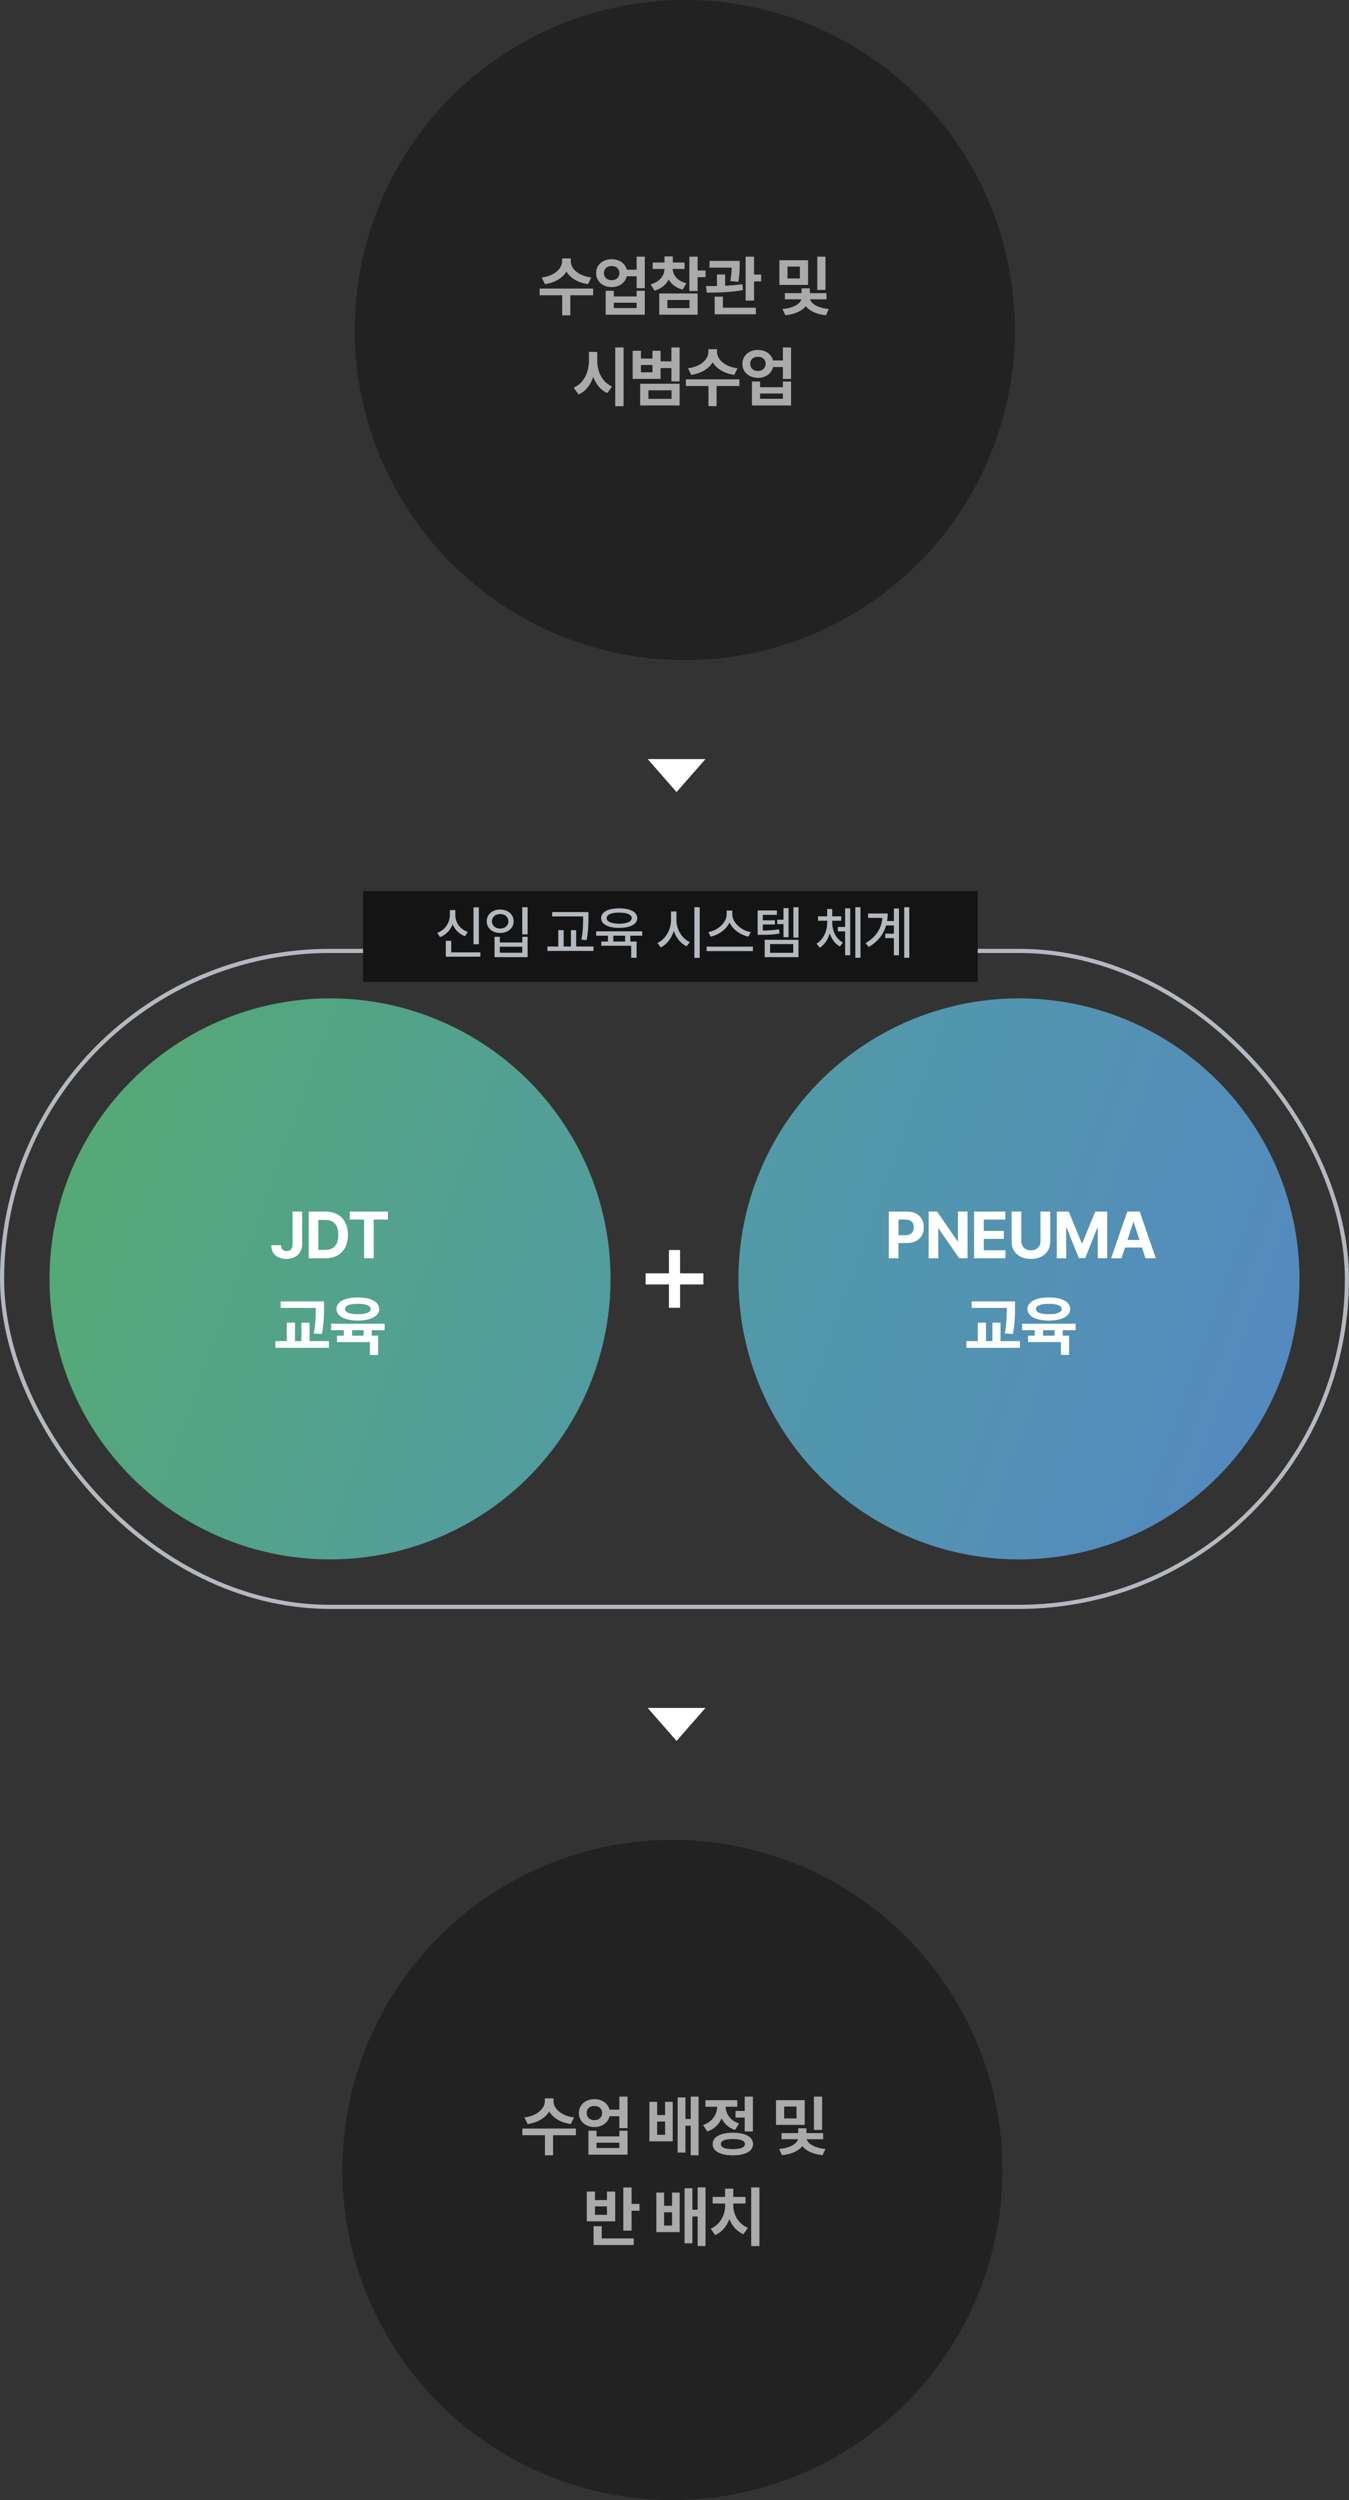 <svg width="327" height="606" viewBox="0 0 327 606" fill="none" xmlns="http://www.w3.org/2000/svg">
<rect x="0" y="0" width="327" height="606" fill="#333333" stroke="none"/>
<path fill-rule="evenodd" clip-rule="evenodd" d="M164.847 303H162.154V308.654H156.5V311.346H162.154V317H164.847V311.346H170.5V308.654H164.847V303Z" fill="white"/>
<circle cx="166" cy="80" r="80" fill="#222222"/>
<path d="M138.355 63.328C138.347 65.008 140.066 66.859 143.323 67.266L142.542 68.875C140.058 68.516 138.237 67.367 137.308 65.828C136.37 67.359 134.558 68.516 132.105 68.875L131.308 67.266C134.542 66.859 136.253 65.008 136.261 63.328V62.641H138.355V63.328ZM130.808 71.578V69.953H143.777V71.578H138.245V76.438H136.277V71.578H130.808ZM148.285 62.828C150.097 62.812 151.542 63.852 151.933 65.375H154.316V62.219H156.3V69.859H154.316V66.969H151.941C151.574 68.531 150.113 69.594 148.285 69.594C146.097 69.594 144.488 68.172 144.503 66.188C144.488 64.242 146.097 62.812 148.285 62.828ZM146.394 66.188C146.386 67.25 147.167 67.922 148.285 67.922C149.363 67.922 150.136 67.25 150.144 66.188C150.136 65.125 149.363 64.477 148.285 64.484C147.167 64.477 146.386 65.125 146.394 66.188ZM146.816 76.281V70.484H148.785V71.859H154.316V70.484H156.3V76.281H146.816ZM148.785 74.672H154.316V73.391H148.785V74.672ZM165.933 63.641V65.203H163.058C163.105 66.633 164.121 68.062 166.387 68.672L165.48 70.203C163.855 69.781 162.73 68.883 162.09 67.734C161.465 69 160.332 69.992 158.652 70.453L157.715 68.922C159.98 68.297 161.043 66.773 161.074 65.203H158.215V63.641H161.074V62.156H163.09V63.641H165.933ZM159.808 76.281V71.141H169.105V76.281H159.808ZM161.777 74.688H167.137V72.719H161.777V74.688ZM167.105 70.547V62.219H169.105V65.562H171.027V67.188H169.105V70.547H167.105ZM179.301 63.25V64.141C179.301 65.125 179.301 66.547 178.973 68.312L177.02 68.125C177.278 66.766 177.34 65.727 177.356 64.875H171.988V63.25H179.301ZM171.145 69.344C171.942 69.344 172.84 69.344 173.785 69.32V66.531H175.77V69.258C177.192 69.195 178.637 69.086 179.973 68.891L180.082 70.328C177.121 70.875 173.793 70.93 171.317 70.938L171.145 69.344ZM173.238 76.188V71.906H175.238V74.594H183.223V76.188H173.238ZM180.738 72.859V62.219H182.785V66.547H184.504V68.219H182.785V72.859H180.738ZM195.88 63.078V69.062H188.927V63.078H195.88ZM189.677 74.906C192.52 74.672 194.02 73.547 194.239 72.547H190.255V71.062H194.302V69.891H196.302V71.062H200.348V72.547H196.364C196.583 73.516 198.075 74.633 200.895 74.906L200.223 76.406C197.856 76.188 196.177 75.328 195.309 74.219C194.434 75.344 192.739 76.18 190.364 76.406L189.677 74.906ZM190.895 67.5H193.895V64.625H190.895V67.5ZM198.114 70.281V62.219H200.098V70.281H198.114ZM144.777 87.438C144.769 90.047 145.957 92.664 148.371 93.688L147.199 95.281C145.574 94.547 144.449 93.125 143.8 91.367C143.16 93.289 141.996 94.836 140.261 95.625L139.058 93.969C141.542 92.922 142.753 90.195 142.761 87.438V85.312H144.777V87.438ZM149.136 98.469V84.219H151.152V98.469H149.136ZM155.363 85.031V86.922H158.16V85.031H160.129V87.594H162.754V84.219H164.738V92.453H162.754V89.219H160.129V91.844H153.363V85.031H155.363ZM155.176 98.281V93.016H164.738V98.281H155.176ZM155.363 90.25H158.16V88.469H155.363V90.25ZM157.176 96.688H162.785V94.609H157.176V96.688ZM173.809 85.328C173.801 87.008 175.52 88.859 178.778 89.266L177.996 90.875C175.512 90.516 173.692 89.367 172.762 87.828C171.824 89.359 170.012 90.516 167.559 90.875L166.762 89.266C169.996 88.859 171.707 87.008 171.715 85.328V84.641H173.809V85.328ZM166.262 93.578V91.953H179.231V93.578H173.699V98.438H171.731V93.578H166.262ZM183.739 84.828C185.551 84.812 186.997 85.852 187.387 87.375H189.77V84.219H191.754V91.859H189.77V88.969H187.395C187.028 90.531 185.567 91.594 183.739 91.594C181.551 91.594 179.942 90.172 179.958 88.188C179.942 86.242 181.551 84.812 183.739 84.828ZM181.848 88.188C181.84 89.25 182.622 89.922 183.739 89.922C184.817 89.922 185.59 89.25 185.598 88.188C185.59 87.125 184.817 86.477 183.739 86.484C182.622 86.477 181.84 87.125 181.848 88.188ZM182.27 98.281V92.484H184.239V93.859H189.77V92.484H191.754V98.281H182.27ZM184.239 96.672H189.77V95.391H184.239V96.672Z" fill="#AAAAAA"/>
<circle cx="163" cy="526" r="80" fill="#222222"/>
<path d="M134.171 509.328C134.163 511.008 135.882 512.859 139.14 513.266L138.358 514.875C135.874 514.516 134.054 513.367 133.124 511.828C132.187 513.359 130.374 514.516 127.921 514.875L127.124 513.266C130.358 512.859 132.069 511.008 132.077 509.328V508.641H134.171V509.328ZM126.624 517.578V515.953H139.593V517.578H134.062V522.438H132.093V517.578H126.624ZM144.101 508.828C145.913 508.812 147.359 509.852 147.749 511.375H150.132V508.219H152.117V515.859H150.132V512.969H147.757C147.39 514.531 145.929 515.594 144.101 515.594C141.913 515.594 140.304 514.172 140.32 512.188C140.304 510.242 141.913 508.812 144.101 508.828ZM142.21 512.188C142.202 513.25 142.984 513.922 144.101 513.922C145.179 513.922 145.952 513.25 145.96 512.188C145.952 511.125 145.179 510.477 144.101 510.484C142.984 510.477 142.202 511.125 142.21 512.188ZM142.632 522.281V516.484H144.601V517.859H150.132V516.484H152.117V522.281H142.632ZM144.601 520.672H150.132V519.391H144.601V520.672ZM159.289 509.484V512.688H161.227V509.484H163.07V519.062H157.414V509.484H159.289ZM159.289 517.469H161.227V514.25H159.289V517.469ZM164.258 521.781V508.422H166.148V513.641H167.43V508.219H169.336V522.438H167.43V515.266H166.148V521.781H164.258ZM182.5 508.219V516.656H180.516V513.297H178.297V511.688H180.516V508.219H182.5ZM170.422 515.094C172.75 514.312 173.813 512.453 173.86 510.672H171V509.078H178.719V510.672H175.891C175.93 512.328 176.946 514 179.157 514.734L178.172 516.297C176.61 515.789 175.524 514.758 174.907 513.484C174.282 514.93 173.141 516.094 171.453 516.672L170.422 515.094ZM172.75 519.719C172.75 517.992 174.61 516.977 177.641 516.969C180.68 516.977 182.539 517.992 182.547 519.719C182.539 521.445 180.68 522.453 177.641 522.453C174.61 522.453 172.75 521.445 172.75 519.719ZM174.735 519.719C174.735 520.531 175.758 520.938 177.641 520.938C179.532 520.938 180.555 520.531 180.563 519.719C180.555 518.898 179.532 518.492 177.641 518.5C175.758 518.492 174.735 518.898 174.735 519.719ZM195.063 509.078V515.062H188.11V509.078H195.063ZM188.86 520.906C191.704 520.672 193.204 519.547 193.423 518.547H189.438V517.062H193.485V515.891H195.485V517.062H199.532V518.547H195.548C195.767 519.516 197.259 520.633 200.079 520.906L199.407 522.406C197.04 522.188 195.36 521.328 194.493 520.219C193.618 521.344 191.923 522.18 189.548 522.406L188.86 520.906ZM190.079 513.5H193.079V510.625H190.079V513.5ZM197.298 516.281V508.219H199.282V516.281H197.298ZM153.097 530.234V534.234H155.019V535.875H153.097V540.703H151.097V530.234H153.097ZM142.238 538.438V531.234H144.222V533.297H147.128V531.234H149.128V538.438H142.238ZM143.878 544.188V539.625H145.863V542.594H153.613V544.188H143.878ZM144.222 536.875H147.128V534.828H144.222V536.875ZM160.973 531.484V534.688H162.91V531.484H164.754V541.062H159.098V531.484H160.973ZM160.973 539.469H162.91V536.25H160.973V539.469ZM165.942 543.781V530.422H167.832V535.641H169.113V530.219H171.02V544.438H169.113V537.266H167.832V543.781H165.942ZM184.09 530.219V544.438H182.09V530.219H184.09ZM172.278 540.25C174.614 539.227 175.77 536.836 175.778 534.672V534.125H172.747V532.531H175.762V530.531H177.747V532.531H180.715V534.125H177.762V534.672C177.762 536.734 178.926 539.055 181.293 540.031L180.215 541.562C178.598 540.898 177.442 539.539 176.793 537.906C176.161 539.633 174.997 541.086 173.34 541.781L172.278 540.25Z" fill="#AAAAAA"/>
<path d="M164 192L171 184H157L164 192Z" fill="white"/>
<path d="M164 422L171 414H157L164 422Z" fill="white"/>
<rect x="0.5" y="230.5" width="326" height="159" rx="79.5" stroke="#B4B9C0"/>
<circle cx="80" cy="310" r="68" fill="url(#paint0_linear_5202_4488)"/>
<path d="M70.914 293.688H73.242V301.578C73.242 303.773 71.687 305.156 69.414 305.156C67.367 305.156 65.765 304.078 65.773 301.844H68.117C68.132 302.742 68.679 303.266 69.523 303.266C70.422 303.266 70.914 302.688 70.914 301.578V293.688ZM78.812 305H74.828V293.688H78.859C82.266 293.688 84.352 295.805 84.344 299.328C84.352 302.867 82.266 305 78.812 305ZM77.172 302.984H78.719C80.875 302.984 82 301.867 82 299.328C82 296.812 80.875 295.703 78.734 295.703H77.172V302.984ZM84.789 295.625V293.688H94.055V295.625H90.586V305H88.258V295.625H84.789ZM78.551 315.453V316.844C78.543 318.578 78.543 320.523 78.019 323.391L76.066 323.219C76.527 320.609 76.543 318.68 76.551 317.031H68.035V315.453H78.551ZM66.754 326.703V325.078H69.519V320.609H71.504V325.078H73.066V320.609H75.035V325.078H79.722V326.703H66.754ZM93.231 320.859V322.438H90.106V323.766H91.653V328.438H89.668V325.328H81.699V323.766H83.324V322.438H80.262V320.859H93.231ZM81.559 317.297C81.559 315.562 83.598 314.492 86.746 314.5C89.871 314.492 91.91 315.562 91.918 317.297C91.91 319.039 89.871 320.109 86.746 320.109C83.598 320.109 81.559 319.039 81.559 317.297ZM83.637 317.297C83.621 318.141 84.754 318.562 86.746 318.562C88.707 318.562 89.856 318.141 89.856 317.297C89.856 316.477 88.707 316.039 86.746 316.047C84.754 316.039 83.621 316.477 83.637 317.297ZM85.34 323.766H88.137V322.438H85.34V323.766Z" fill="white"/>
<circle cx="247" cy="310" r="68" fill="url(#paint1_linear_5202_4488)"/>
<path d="M215.448 305V293.688H219.886C222.456 293.688 223.933 295.273 223.933 297.5C223.933 299.758 222.433 301.312 219.823 301.312H217.792V305H215.448ZM217.792 299.422H219.448C220.839 299.422 221.519 298.641 221.511 297.5C221.519 296.375 220.839 295.617 219.448 295.609H217.792V299.422ZM234.535 293.688V305H232.503L227.535 297.812H227.441V305H225.097V293.688H227.16L232.097 300.875H232.207V293.688H234.535ZM236.121 305V293.688H243.715V295.625H238.465V298.375H243.324V300.312H238.465V303.062H243.73V305H236.121ZM252.223 293.688H254.582V301.031C254.582 303.508 252.699 305.164 249.895 305.156C247.082 305.164 245.223 303.508 245.223 301.031V293.688H247.567V300.844C247.574 302.148 248.496 303.086 249.895 303.094C251.309 303.086 252.231 302.148 252.223 300.844V293.688ZM256.168 293.688H259.075L262.215 301.359H262.34L265.481 293.688H268.387V305H266.106V297.594H266.012L263.059 304.953H261.497L258.543 297.562H258.45V305H256.168V293.688ZM271.864 305H269.333L273.255 293.688H276.27L280.177 305H277.661L276.809 302.391H272.716L271.864 305ZM273.309 300.562H276.216L274.802 296.234H274.723L273.309 300.562ZM246.051 315.453V316.844C246.043 318.578 246.043 320.523 245.519 323.391L243.566 323.219C244.027 320.609 244.043 318.68 244.051 317.031H235.535V315.453H246.051ZM234.254 326.703V325.078H237.019V320.609H239.004V325.078H240.566V320.609H242.535V325.078H247.222V326.703H234.254ZM260.731 320.859V322.438H257.606V323.766H259.153V328.438H257.168V325.328H249.199V323.766H250.824V322.438H247.762V320.859H260.731ZM249.059 317.297C249.059 315.562 251.098 314.492 254.246 314.5C257.371 314.492 259.41 315.562 259.418 317.297C259.41 319.039 257.371 320.109 254.246 320.109C251.098 320.109 249.059 319.039 249.059 317.297ZM251.137 317.297C251.121 318.141 252.254 318.562 254.246 318.562C256.207 318.562 257.356 318.141 257.356 317.297C257.356 316.477 256.207 316.039 254.246 316.047C252.254 316.039 251.121 316.477 251.137 317.297ZM252.84 323.766H255.637V322.438H252.84V323.766Z" fill="white"/>
<rect x="88" y="216" width="149" height="22" fill="#141414"/>
<path d="M116.074 219.926V228.895H114.775V219.926H116.074ZM105.984 226.133C107.905 225.422 109.04 223.658 109.047 221.812V220.596H110.373V221.812C110.366 223.604 111.501 225.244 113.394 225.9L112.725 226.939C111.31 226.413 110.264 225.374 109.717 224.048C109.177 225.47 108.117 226.604 106.682 227.158L105.984 226.133ZM108.062 231.902V228.047H109.375V230.85H116.443V231.902H108.062ZM127.894 219.912V226.488H126.595V219.912H127.894ZM117.982 223.316C117.989 221.635 119.369 220.466 121.249 220.473C123.122 220.466 124.503 221.635 124.503 223.316C124.503 224.991 123.122 226.16 121.249 226.146C119.369 226.16 117.989 224.991 117.982 223.316ZM119.253 223.316C119.246 224.376 120.087 225.08 121.249 225.08C122.398 225.08 123.232 224.376 123.232 223.316C123.232 222.271 122.398 221.56 121.249 221.566C120.087 221.56 119.246 222.271 119.253 223.316ZM119.882 232.012V227.076H121.154V228.457H126.609V227.076H127.894V232.012H119.882ZM121.154 230.945H126.609V229.482H121.154V230.945ZM142.646 221.088V222.4C142.633 223.938 142.633 225.552 142.195 227.896L140.924 227.76C141.354 225.545 141.354 223.904 141.347 222.4V222.141H133.842V221.088H142.646ZM132.693 230.508V229.428H135.332V225.463H136.631V229.428H138.394V225.463H139.666V229.428H143.863V230.508H132.693ZM155.683 225.75V226.803H152.798V228.225H154.316V232.162H153.003V229.25H145.757V228.225H147.37V226.803H144.513V225.75H155.683ZM145.716 222.551C145.709 221.067 147.411 220.179 150.091 220.186C152.764 220.179 154.459 221.067 154.466 222.551C154.459 224.027 152.764 224.923 150.091 224.916C147.411 224.923 145.709 224.027 145.716 222.551ZM147.056 222.551C147.049 223.405 148.204 223.904 150.091 223.904C151.964 223.904 153.133 223.405 153.126 222.551C153.133 221.703 151.964 221.204 150.091 221.211C148.204 221.204 147.049 221.703 147.056 222.551ZM148.669 228.225H151.526V226.803H148.669V228.225ZM163.968 223.029C163.955 225.265 165.308 227.521 167.209 228.361L166.429 229.387C165.021 228.717 163.907 227.343 163.333 225.668C162.765 227.466 161.637 228.942 160.168 229.66L159.375 228.566C161.302 227.712 162.656 225.367 162.656 223.029V220.938H163.968V223.029ZM168.316 232.189V219.912H169.615V232.189H168.316ZM177.511 221.648C177.511 223.645 179.637 225.531 181.995 225.955L181.393 227.035C179.432 226.611 177.634 225.326 176.841 223.604C176.034 225.319 174.236 226.598 172.274 227.035L171.7 225.955C174.024 225.518 176.137 223.645 176.143 221.648V220.719H177.511V221.648ZM171.29 230.549V229.469H182.501V230.549H171.29ZM188.319 220.691V221.758H184.901V223.084H187.84V224.096H184.901V225.559C186.521 225.545 187.58 225.483 188.838 225.258L188.961 226.283C187.553 226.55 186.384 226.598 184.449 226.598H183.656V220.691H188.319ZM185.365 232.012V227.814H193.555V232.012H185.365ZM186.664 230.959H192.283V228.84H186.664V230.959ZM188.401 224V222.947H189.918V220.117H191.149V227.172H189.918V224H188.401ZM192.324 227.268V219.912H193.555V227.268H192.324ZM201.731 223.672C201.731 225.6 202.627 227.562 204.315 228.471L203.591 229.428C202.401 228.799 201.581 227.63 201.136 226.242C200.699 227.726 199.879 229.004 198.696 229.715L197.93 228.73C199.626 227.746 200.501 225.647 200.514 223.672V223.18H198.3V222.113H200.514V220.35H201.731V222.113H203.905V223.18H201.731V223.672ZM203.098 225.764V224.684H204.862V220.172H206.093V231.547H204.862V225.764H203.098ZM207.337 232.162V219.912H208.581V232.162H207.337ZM220.414 219.912V232.162H219.184V219.912H220.414ZM209.818 228.621C212.423 227.076 213.667 225.019 213.893 222.496H210.42V221.43H215.178C215.178 222.059 215.13 222.667 215.034 223.262H216.682V220.227H217.912V231.561H216.682V227.391H214.59V226.324H216.682V224.328H214.795C214.2 226.386 212.895 228.177 210.584 229.551L209.818 228.621Z" fill="#B4B9C0"/>
<defs>
<linearGradient id="paint0_linear_5202_4488" x1="12" y1="242" x2="175.739" y2="300.946" gradientUnits="userSpaceOnUse">
<stop stop-color="#55AB6F"/>
<stop offset="1" stop-color="#519AA6"/>
</linearGradient>
<linearGradient id="paint1_linear_5202_4488" x1="179" y1="242" x2="342.739" y2="300.946" gradientUnits="userSpaceOnUse">
<stop stop-color="#529CA3"/>
<stop offset="1" stop-color="#5388C3"/>
</linearGradient>
</defs>
</svg>
